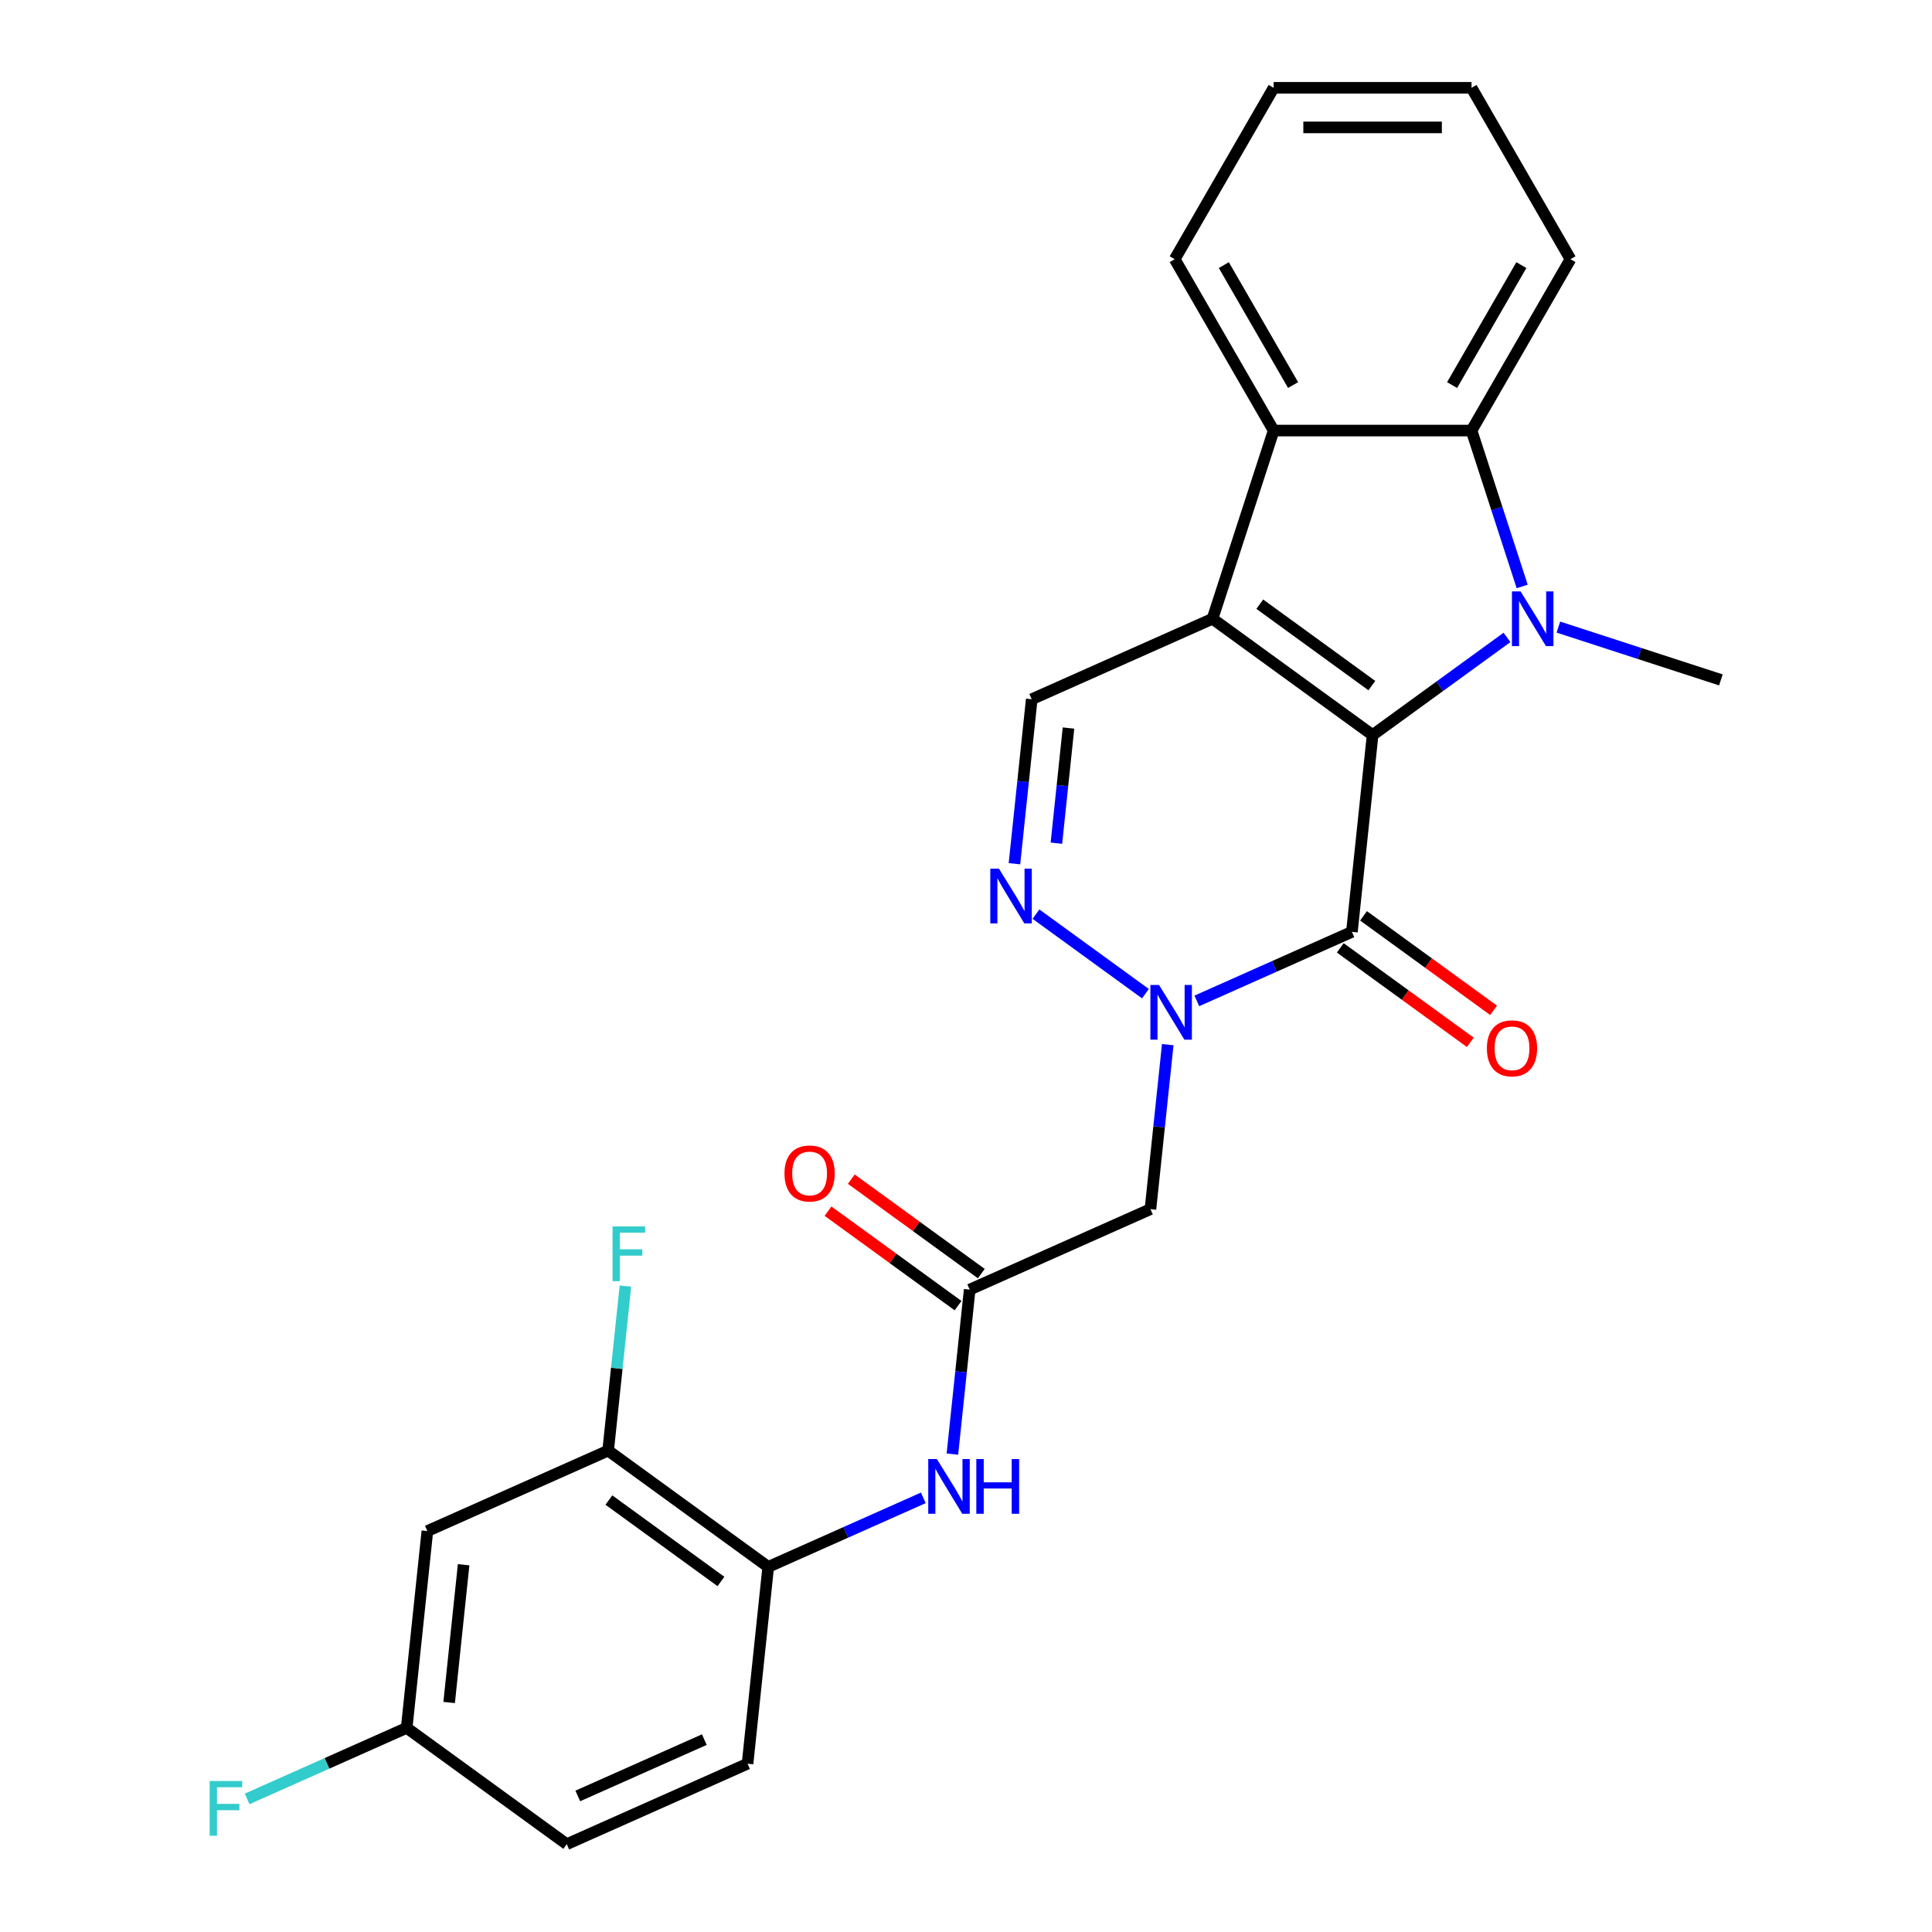 <?xml version='1.0' encoding='iso-8859-1'?>
<svg version='1.1' baseProfile='full'
              xmlns='http://www.w3.org/2000/svg'
                      xmlns:rdkit='http://www.rdkit.org/xml'
                      xmlns:xlink='http://www.w3.org/1999/xlink'
                  xml:space='preserve'
width='1000px' height='1000px' viewBox='0 0 1000 1000'>
<!-- END OF HEADER -->
<rect style='opacity:1.0;fill:#FFFFFF;stroke:none' width='1000' height='1000' x='0' y='0'> </rect>
<path class='bond-0' d='M 710.453,380.466 L 627.592,320.264' style='fill:none;fill-rule:evenodd;stroke:#000000;stroke-width:6px;stroke-linecap:butt;stroke-linejoin:miter;stroke-opacity:1' />
<path class='bond-0' d='M 710.064,354.864 L 652.061,312.722' style='fill:none;fill-rule:evenodd;stroke:#000000;stroke-width:6px;stroke-linecap:butt;stroke-linejoin:miter;stroke-opacity:1' />
<path class='bond-1' d='M 710.453,380.466 L 745.233,355.197' style='fill:none;fill-rule:evenodd;stroke:#000000;stroke-width:6px;stroke-linecap:butt;stroke-linejoin:miter;stroke-opacity:1' />
<path class='bond-1' d='M 745.233,355.197 L 780.013,329.927' style='fill:none;fill-rule:evenodd;stroke:#0000FF;stroke-width:6px;stroke-linecap:butt;stroke-linejoin:miter;stroke-opacity:1' />
<path class='bond-2' d='M 710.453,380.466 L 699.747,482.327' style='fill:none;fill-rule:evenodd;stroke:#000000;stroke-width:6px;stroke-linecap:butt;stroke-linejoin:miter;stroke-opacity:1' />
<path class='bond-5' d='M 627.592,320.264 L 659.242,222.855' style='fill:none;fill-rule:evenodd;stroke:#000000;stroke-width:6px;stroke-linecap:butt;stroke-linejoin:miter;stroke-opacity:1' />
<path class='bond-7' d='M 627.592,320.264 L 534.024,361.923' style='fill:none;fill-rule:evenodd;stroke:#000000;stroke-width:6px;stroke-linecap:butt;stroke-linejoin:miter;stroke-opacity:1' />
<path class='bond-6' d='M 787.881,303.543 L 774.773,263.199' style='fill:none;fill-rule:evenodd;stroke:#0000FF;stroke-width:6px;stroke-linecap:butt;stroke-linejoin:miter;stroke-opacity:1' />
<path class='bond-6' d='M 774.773,263.199 L 761.664,222.855' style='fill:none;fill-rule:evenodd;stroke:#000000;stroke-width:6px;stroke-linecap:butt;stroke-linejoin:miter;stroke-opacity:1' />
<path class='bond-17' d='M 806.615,324.586 L 848.669,338.25' style='fill:none;fill-rule:evenodd;stroke:#0000FF;stroke-width:6px;stroke-linecap:butt;stroke-linejoin:miter;stroke-opacity:1' />
<path class='bond-17' d='M 848.669,338.25 L 890.723,351.914' style='fill:none;fill-rule:evenodd;stroke:#000000;stroke-width:6px;stroke-linecap:butt;stroke-linejoin:miter;stroke-opacity:1' />
<path class='bond-3' d='M 699.747,482.327 L 659.613,500.196' style='fill:none;fill-rule:evenodd;stroke:#000000;stroke-width:6px;stroke-linecap:butt;stroke-linejoin:miter;stroke-opacity:1' />
<path class='bond-3' d='M 659.613,500.196 L 619.48,518.064' style='fill:none;fill-rule:evenodd;stroke:#0000FF;stroke-width:6px;stroke-linecap:butt;stroke-linejoin:miter;stroke-opacity:1' />
<path class='bond-14' d='M 693.727,490.613 L 727.377,515.062' style='fill:none;fill-rule:evenodd;stroke:#000000;stroke-width:6px;stroke-linecap:butt;stroke-linejoin:miter;stroke-opacity:1' />
<path class='bond-14' d='M 727.377,515.062 L 761.027,539.51' style='fill:none;fill-rule:evenodd;stroke:#FF0000;stroke-width:6px;stroke-linecap:butt;stroke-linejoin:miter;stroke-opacity:1' />
<path class='bond-14' d='M 705.767,474.041 L 739.417,498.489' style='fill:none;fill-rule:evenodd;stroke:#000000;stroke-width:6px;stroke-linecap:butt;stroke-linejoin:miter;stroke-opacity:1' />
<path class='bond-14' d='M 739.417,498.489 L 773.068,522.938' style='fill:none;fill-rule:evenodd;stroke:#FF0000;stroke-width:6px;stroke-linecap:butt;stroke-linejoin:miter;stroke-opacity:1' />
<path class='bond-4' d='M 592.879,514.323 L 536.208,473.149' style='fill:none;fill-rule:evenodd;stroke:#0000FF;stroke-width:6px;stroke-linecap:butt;stroke-linejoin:miter;stroke-opacity:1' />
<path class='bond-8' d='M 604.422,540.707 L 599.948,583.277' style='fill:none;fill-rule:evenodd;stroke:#0000FF;stroke-width:6px;stroke-linecap:butt;stroke-linejoin:miter;stroke-opacity:1' />
<path class='bond-8' d='M 599.948,583.277 L 595.474,625.847' style='fill:none;fill-rule:evenodd;stroke:#000000;stroke-width:6px;stroke-linecap:butt;stroke-linejoin:miter;stroke-opacity:1' />
<path class='bond-27' d='M 525.076,447.063 L 529.55,404.493' style='fill:none;fill-rule:evenodd;stroke:#0000FF;stroke-width:6px;stroke-linecap:butt;stroke-linejoin:miter;stroke-opacity:1' />
<path class='bond-27' d='M 529.55,404.493 L 534.024,361.923' style='fill:none;fill-rule:evenodd;stroke:#000000;stroke-width:6px;stroke-linecap:butt;stroke-linejoin:miter;stroke-opacity:1' />
<path class='bond-27' d='M 546.79,436.433 L 549.922,406.634' style='fill:none;fill-rule:evenodd;stroke:#0000FF;stroke-width:6px;stroke-linecap:butt;stroke-linejoin:miter;stroke-opacity:1' />
<path class='bond-27' d='M 549.922,406.634 L 553.054,376.835' style='fill:none;fill-rule:evenodd;stroke:#000000;stroke-width:6px;stroke-linecap:butt;stroke-linejoin:miter;stroke-opacity:1' />
<path class='bond-23' d='M 659.242,222.855 L 608.031,134.155' style='fill:none;fill-rule:evenodd;stroke:#000000;stroke-width:6px;stroke-linecap:butt;stroke-linejoin:miter;stroke-opacity:1' />
<path class='bond-23' d='M 669.3,199.308 L 633.452,137.217' style='fill:none;fill-rule:evenodd;stroke:#000000;stroke-width:6px;stroke-linecap:butt;stroke-linejoin:miter;stroke-opacity:1' />
<path class='bond-26' d='M 659.242,222.855 L 761.664,222.855' style='fill:none;fill-rule:evenodd;stroke:#000000;stroke-width:6px;stroke-linecap:butt;stroke-linejoin:miter;stroke-opacity:1' />
<path class='bond-22' d='M 761.664,222.855 L 812.875,134.155' style='fill:none;fill-rule:evenodd;stroke:#000000;stroke-width:6px;stroke-linecap:butt;stroke-linejoin:miter;stroke-opacity:1' />
<path class='bond-22' d='M 751.605,199.308 L 787.453,137.217' style='fill:none;fill-rule:evenodd;stroke:#000000;stroke-width:6px;stroke-linecap:butt;stroke-linejoin:miter;stroke-opacity:1' />
<path class='bond-9' d='M 595.474,625.847 L 501.906,667.506' style='fill:none;fill-rule:evenodd;stroke:#000000;stroke-width:6px;stroke-linecap:butt;stroke-linejoin:miter;stroke-opacity:1' />
<path class='bond-10' d='M 501.906,667.506 L 497.432,710.076' style='fill:none;fill-rule:evenodd;stroke:#000000;stroke-width:6px;stroke-linecap:butt;stroke-linejoin:miter;stroke-opacity:1' />
<path class='bond-10' d='M 497.432,710.076 L 492.958,752.646' style='fill:none;fill-rule:evenodd;stroke:#0000FF;stroke-width:6px;stroke-linecap:butt;stroke-linejoin:miter;stroke-opacity:1' />
<path class='bond-15' d='M 507.927,659.22 L 474.276,634.771' style='fill:none;fill-rule:evenodd;stroke:#000000;stroke-width:6px;stroke-linecap:butt;stroke-linejoin:miter;stroke-opacity:1' />
<path class='bond-15' d='M 474.276,634.771 L 440.626,610.323' style='fill:none;fill-rule:evenodd;stroke:#FF0000;stroke-width:6px;stroke-linecap:butt;stroke-linejoin:miter;stroke-opacity:1' />
<path class='bond-15' d='M 495.886,675.792 L 462.236,651.344' style='fill:none;fill-rule:evenodd;stroke:#000000;stroke-width:6px;stroke-linecap:butt;stroke-linejoin:miter;stroke-opacity:1' />
<path class='bond-15' d='M 462.236,651.344 L 428.585,626.895' style='fill:none;fill-rule:evenodd;stroke:#FF0000;stroke-width:6px;stroke-linecap:butt;stroke-linejoin:miter;stroke-opacity:1' />
<path class='bond-11' d='M 477.9,775.289 L 437.766,793.157' style='fill:none;fill-rule:evenodd;stroke:#0000FF;stroke-width:6px;stroke-linecap:butt;stroke-linejoin:miter;stroke-opacity:1' />
<path class='bond-11' d='M 437.766,793.157 L 397.633,811.026' style='fill:none;fill-rule:evenodd;stroke:#000000;stroke-width:6px;stroke-linecap:butt;stroke-linejoin:miter;stroke-opacity:1' />
<path class='bond-12' d='M 397.633,811.026 L 314.772,750.823' style='fill:none;fill-rule:evenodd;stroke:#000000;stroke-width:6px;stroke-linecap:butt;stroke-linejoin:miter;stroke-opacity:1' />
<path class='bond-12' d='M 373.163,818.568 L 315.161,776.426' style='fill:none;fill-rule:evenodd;stroke:#000000;stroke-width:6px;stroke-linecap:butt;stroke-linejoin:miter;stroke-opacity:1' />
<path class='bond-16' d='M 397.633,811.026 L 386.927,912.887' style='fill:none;fill-rule:evenodd;stroke:#000000;stroke-width:6px;stroke-linecap:butt;stroke-linejoin:miter;stroke-opacity:1' />
<path class='bond-13' d='M 314.772,750.823 L 221.205,792.482' style='fill:none;fill-rule:evenodd;stroke:#000000;stroke-width:6px;stroke-linecap:butt;stroke-linejoin:miter;stroke-opacity:1' />
<path class='bond-19' d='M 314.772,750.823 L 319.246,708.253' style='fill:none;fill-rule:evenodd;stroke:#000000;stroke-width:6px;stroke-linecap:butt;stroke-linejoin:miter;stroke-opacity:1' />
<path class='bond-19' d='M 319.246,708.253 L 323.72,665.683' style='fill:none;fill-rule:evenodd;stroke:#33CCCC;stroke-width:6px;stroke-linecap:butt;stroke-linejoin:miter;stroke-opacity:1' />
<path class='bond-29' d='M 221.205,792.482 L 210.499,894.343' style='fill:none;fill-rule:evenodd;stroke:#000000;stroke-width:6px;stroke-linecap:butt;stroke-linejoin:miter;stroke-opacity:1' />
<path class='bond-29' d='M 239.971,809.903 L 232.477,881.205' style='fill:none;fill-rule:evenodd;stroke:#000000;stroke-width:6px;stroke-linecap:butt;stroke-linejoin:miter;stroke-opacity:1' />
<path class='bond-20' d='M 386.927,912.887 L 293.36,954.545' style='fill:none;fill-rule:evenodd;stroke:#000000;stroke-width:6px;stroke-linecap:butt;stroke-linejoin:miter;stroke-opacity:1' />
<path class='bond-20' d='M 364.56,900.422 L 299.063,929.583' style='fill:none;fill-rule:evenodd;stroke:#000000;stroke-width:6px;stroke-linecap:butt;stroke-linejoin:miter;stroke-opacity:1' />
<path class='bond-18' d='M 210.499,894.343 L 293.36,954.545' style='fill:none;fill-rule:evenodd;stroke:#000000;stroke-width:6px;stroke-linecap:butt;stroke-linejoin:miter;stroke-opacity:1' />
<path class='bond-21' d='M 210.499,894.343 L 169.205,912.728' style='fill:none;fill-rule:evenodd;stroke:#000000;stroke-width:6px;stroke-linecap:butt;stroke-linejoin:miter;stroke-opacity:1' />
<path class='bond-21' d='M 169.205,912.728 L 127.912,931.113' style='fill:none;fill-rule:evenodd;stroke:#33CCCC;stroke-width:6px;stroke-linecap:butt;stroke-linejoin:miter;stroke-opacity:1' />
<path class='bond-24' d='M 812.875,134.155 L 761.664,45.455' style='fill:none;fill-rule:evenodd;stroke:#000000;stroke-width:6px;stroke-linecap:butt;stroke-linejoin:miter;stroke-opacity:1' />
<path class='bond-25' d='M 608.031,134.155 L 659.242,45.455' style='fill:none;fill-rule:evenodd;stroke:#000000;stroke-width:6px;stroke-linecap:butt;stroke-linejoin:miter;stroke-opacity:1' />
<path class='bond-28' d='M 761.664,45.455 L 659.242,45.455' style='fill:none;fill-rule:evenodd;stroke:#000000;stroke-width:6px;stroke-linecap:butt;stroke-linejoin:miter;stroke-opacity:1' />
<path class='bond-28' d='M 746.301,65.939 L 674.605,65.939' style='fill:none;fill-rule:evenodd;stroke:#000000;stroke-width:6px;stroke-linecap:butt;stroke-linejoin:miter;stroke-opacity:1' />
<path  class='atom-2' d='M 787.054 306.104
L 796.334 321.104
Q 797.254 322.584, 798.734 325.264
Q 800.214 327.944, 800.294 328.104
L 800.294 306.104
L 804.054 306.104
L 804.054 334.424
L 800.174 334.424
L 790.214 318.024
Q 789.054 316.104, 787.814 313.904
Q 786.614 311.704, 786.254 311.024
L 786.254 334.424
L 782.574 334.424
L 782.574 306.104
L 787.054 306.104
' fill='#0000FF'/>
<path  class='atom-4' d='M 599.92 509.826
L 609.2 524.826
Q 610.12 526.306, 611.6 528.986
Q 613.08 531.666, 613.16 531.826
L 613.16 509.826
L 616.92 509.826
L 616.92 538.146
L 613.04 538.146
L 603.08 521.746
Q 601.92 519.826, 600.68 517.626
Q 599.48 515.426, 599.12 514.746
L 599.12 538.146
L 595.44 538.146
L 595.44 509.826
L 599.92 509.826
' fill='#0000FF'/>
<path  class='atom-5' d='M 517.058 449.624
L 526.338 464.624
Q 527.258 466.104, 528.738 468.784
Q 530.218 471.464, 530.298 471.624
L 530.298 449.624
L 534.058 449.624
L 534.058 477.944
L 530.178 477.944
L 520.218 461.544
Q 519.058 459.624, 517.818 457.424
Q 516.618 455.224, 516.258 454.544
L 516.258 477.944
L 512.578 477.944
L 512.578 449.624
L 517.058 449.624
' fill='#0000FF'/>
<path  class='atom-11' d='M 484.94 755.207
L 494.22 770.207
Q 495.14 771.687, 496.62 774.367
Q 498.1 777.047, 498.18 777.207
L 498.18 755.207
L 501.94 755.207
L 501.94 783.527
L 498.06 783.527
L 488.1 767.127
Q 486.94 765.207, 485.7 763.007
Q 484.5 760.807, 484.14 760.127
L 484.14 783.527
L 480.46 783.527
L 480.46 755.207
L 484.94 755.207
' fill='#0000FF'/>
<path  class='atom-11' d='M 505.34 755.207
L 509.18 755.207
L 509.18 767.247
L 523.66 767.247
L 523.66 755.207
L 527.5 755.207
L 527.5 783.527
L 523.66 783.527
L 523.66 770.447
L 509.18 770.447
L 509.18 783.527
L 505.34 783.527
L 505.34 755.207
' fill='#0000FF'/>
<path  class='atom-15' d='M 769.608 542.609
Q 769.608 535.809, 772.968 532.009
Q 776.328 528.209, 782.608 528.209
Q 788.888 528.209, 792.248 532.009
Q 795.608 535.809, 795.608 542.609
Q 795.608 549.489, 792.208 553.409
Q 788.808 557.289, 782.608 557.289
Q 776.368 557.289, 772.968 553.409
Q 769.608 549.529, 769.608 542.609
M 782.608 554.089
Q 786.928 554.089, 789.248 551.209
Q 791.608 548.289, 791.608 542.609
Q 791.608 537.049, 789.248 534.249
Q 786.928 531.409, 782.608 531.409
Q 778.288 531.409, 775.928 534.209
Q 773.608 537.009, 773.608 542.609
Q 773.608 548.329, 775.928 551.209
Q 778.288 554.089, 782.608 554.089
' fill='#FF0000'/>
<path  class='atom-16' d='M 406.045 607.384
Q 406.045 600.584, 409.405 596.784
Q 412.765 592.984, 419.045 592.984
Q 425.325 592.984, 428.685 596.784
Q 432.045 600.584, 432.045 607.384
Q 432.045 614.264, 428.645 618.184
Q 425.245 622.064, 419.045 622.064
Q 412.805 622.064, 409.405 618.184
Q 406.045 614.304, 406.045 607.384
M 419.045 618.864
Q 423.365 618.864, 425.685 615.984
Q 428.045 613.064, 428.045 607.384
Q 428.045 601.824, 425.685 599.024
Q 423.365 596.184, 419.045 596.184
Q 414.725 596.184, 412.365 598.984
Q 410.045 601.784, 410.045 607.384
Q 410.045 613.104, 412.365 615.984
Q 414.725 618.864, 419.045 618.864
' fill='#FF0000'/>
<path  class='atom-20' d='M 317.058 634.802
L 333.898 634.802
L 333.898 638.042
L 320.858 638.042
L 320.858 646.642
L 332.458 646.642
L 332.458 649.922
L 320.858 649.922
L 320.858 663.122
L 317.058 663.122
L 317.058 634.802
' fill='#33CCCC'/>
<path  class='atom-22' d='M 108.511 921.842
L 125.351 921.842
L 125.351 925.082
L 112.311 925.082
L 112.311 933.682
L 123.911 933.682
L 123.911 936.962
L 112.311 936.962
L 112.311 950.162
L 108.511 950.162
L 108.511 921.842
' fill='#33CCCC'/>
</svg>
